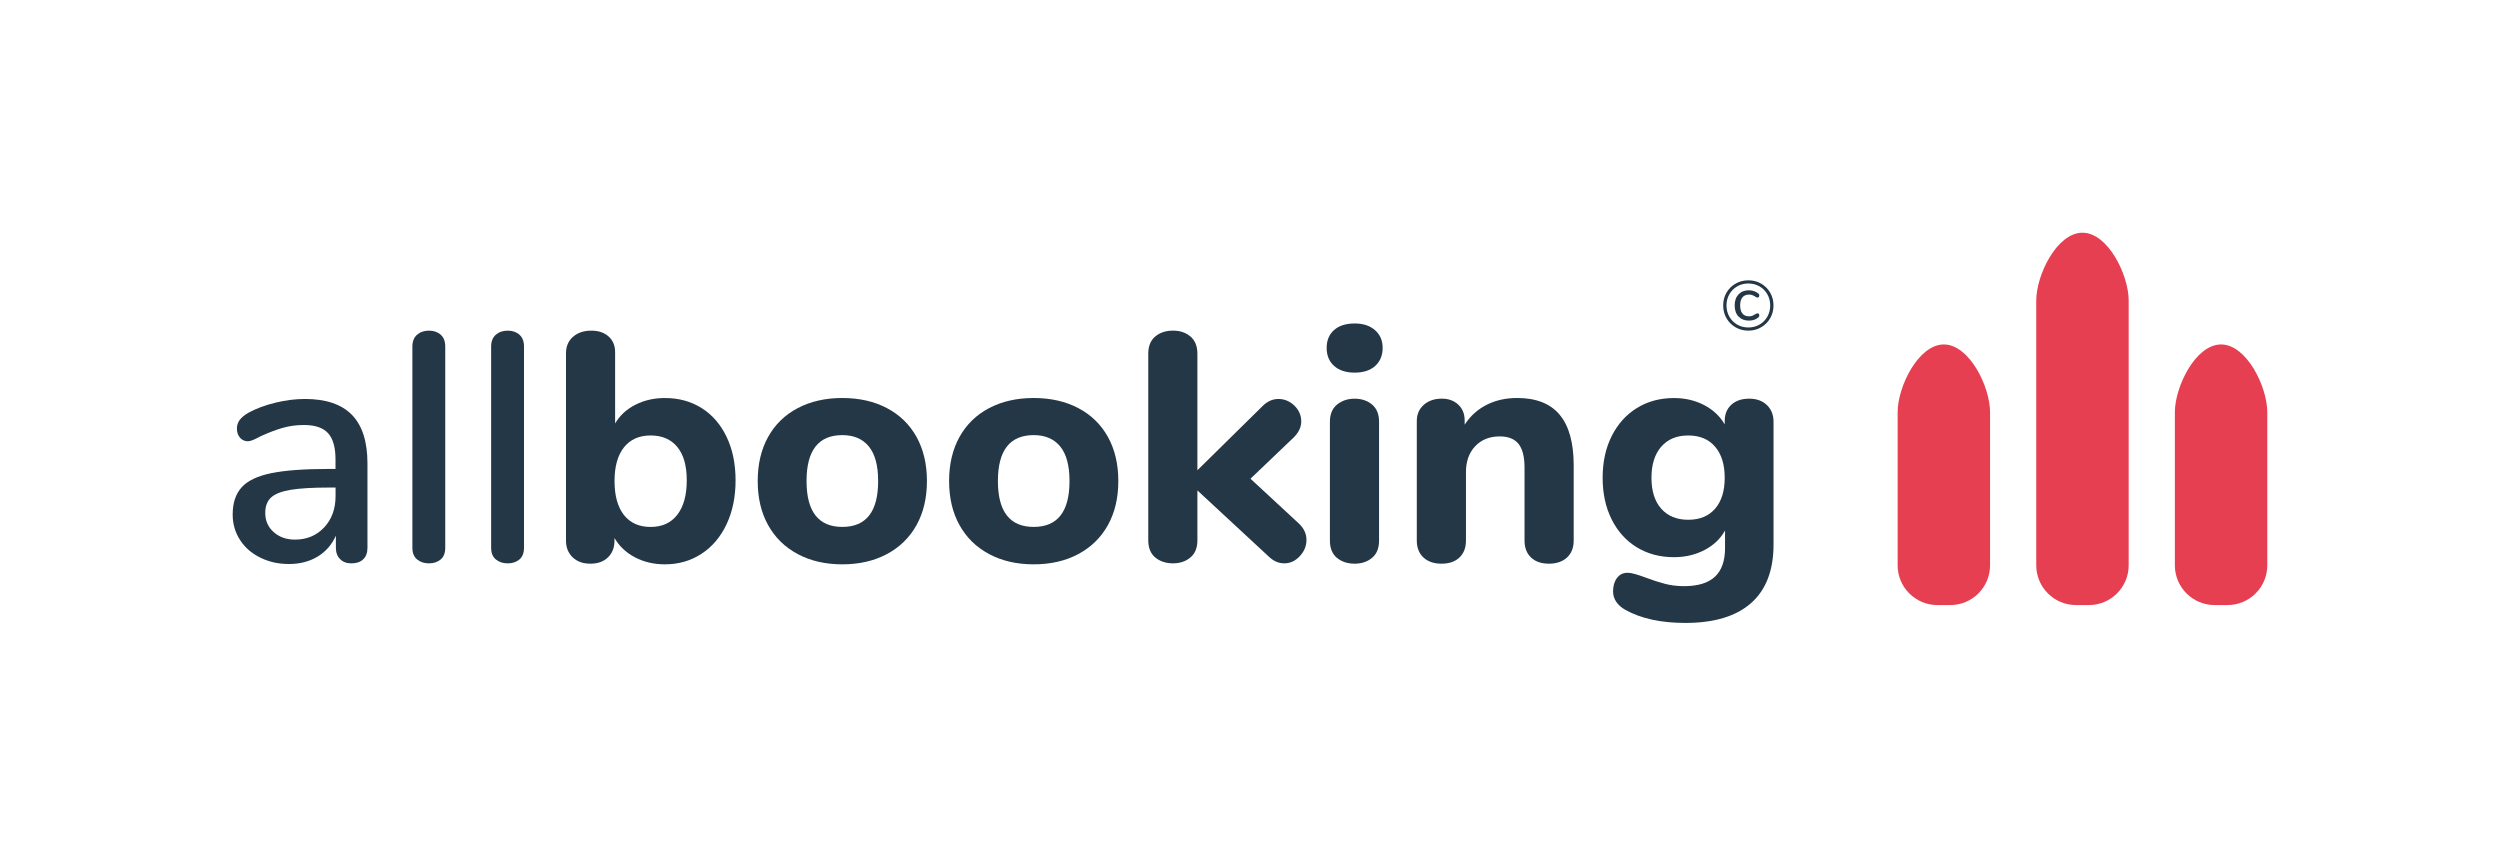 <?xml version="1.0" encoding="UTF-8"?>
<svg id="Layer_1" data-name="Layer 1" xmlns="http://www.w3.org/2000/svg" viewBox="0 0 1280 438.09" aria-hidden="true" focusable="false">
  <defs>
    <style>
      .cls-1 {
        fill: #e53f51;
      }

      .cls-2 {
        fill: none;
      }

      .cls-3 {
        fill: #243746;
      }
    </style>
  </defs>
  <g>
    <g>
      <g>
        <path class="cls-3" d="M180.23,212.45c5.27,5.44,7.91,13.72,7.91,24.83v43.16c0,2.56-.72,4.53-2.17,5.92-1.45,1.39-3.44,2.08-6,2.08s-4.39-.72-5.83-2.17c-1.45-1.44-2.17-3.39-2.17-5.83v-6.17c-2.11,4.67-5.25,8.25-9.42,10.75-4.17,2.5-9.03,3.75-14.58,3.75s-10.22-1.08-14.67-3.25c-4.44-2.17-7.92-5.19-10.42-9.08-2.5-3.89-3.75-8.22-3.75-13,0-5.89,1.53-10.53,4.58-13.92,3.05-3.39,8.11-5.8,15.16-7.25,7.05-1.44,16.75-2.17,29.08-2.17h3.83v-4.83c0-6.22-1.28-10.72-3.83-13.5-2.56-2.78-6.67-4.17-12.33-4.17-3.89,0-7.56.5-11,1.5-3.44,1-7.22,2.44-11.33,4.33-3,1.67-5.11,2.5-6.33,2.5-1.67,0-3.03-.61-4.08-1.83-1.06-1.22-1.58-2.77-1.58-4.67,0-1.67.47-3.14,1.42-4.41.94-1.28,2.47-2.53,4.58-3.75,3.89-2.11,8.44-3.81,13.66-5.08,5.22-1.28,10.27-1.92,15.16-1.92,10.77,0,18.8,2.72,24.08,8.16ZM165.98,270.03c3.89-4.16,5.83-9.52,5.83-16.08v-4.33h-3c-8.67,0-15.33.39-20,1.17-4.67.78-8,2.08-10,3.91-2,1.83-3,4.47-3,7.92,0,4,1.44,7.28,4.33,9.83,2.89,2.56,6.5,3.83,10.83,3.83,6.11,0,11.11-2.08,15-6.25Z"/>
        <path class="cls-3" d="M213.56,286.44c-1.61-1.33-2.42-3.33-2.42-6v-102.99c0-2.67.81-4.69,2.42-6.08,1.61-1.39,3.64-2.08,6.08-2.08s4.44.7,6,2.08c1.55,1.39,2.33,3.42,2.33,6.08v102.99c0,2.67-.78,4.67-2.33,6-1.56,1.33-3.56,2-6,2s-4.47-.67-6.08-2Z"/>
        <path class="cls-3" d="M253.88,286.44c-1.61-1.33-2.42-3.33-2.42-6v-102.99c0-2.67.81-4.69,2.42-6.08,1.61-1.39,3.64-2.08,6.08-2.08s4.44.7,6,2.08c1.55,1.39,2.33,3.42,2.33,6.08v102.99c0,2.67-.78,4.67-2.33,6-1.56,1.33-3.56,2-6,2s-4.47-.67-6.08-2Z"/>
        <path class="cls-3" d="M359.28,208.95c5.44,3.44,9.69,8.36,12.75,14.75,3.06,6.39,4.58,13.81,4.58,22.25s-1.53,15.91-4.58,22.41c-3.06,6.5-7.33,11.56-12.83,15.16-5.5,3.61-11.75,5.42-18.75,5.42-5.67,0-10.78-1.19-15.33-3.58-4.56-2.39-8.06-5.69-10.5-9.91v1.33c0,3.56-1.11,6.42-3.33,8.58-2.22,2.17-5.22,3.25-9,3.25s-6.81-1.08-9.08-3.25c-2.28-2.17-3.42-5.02-3.42-8.58v-95.99c0-3.44,1.19-6.22,3.58-8.33,2.39-2.11,5.52-3.17,9.41-3.17,3.67,0,6.61,1,8.83,3,2.22,2,3.33,4.67,3.33,8v36.5c2.44-4.11,5.92-7.31,10.42-9.58,4.5-2.28,9.53-3.42,15.08-3.42,7.11,0,13.39,1.72,18.83,5.17ZM346.79,263.53c3.22-4.16,4.83-10.02,4.83-17.58s-1.61-13.14-4.83-17.08c-3.22-3.94-7.78-5.91-13.66-5.91s-10.44,2.03-13.66,6.08c-3.22,4.06-4.83,9.81-4.83,17.25s1.61,13.36,4.83,17.42c3.22,4.05,7.77,6.08,13.66,6.08s10.44-2.08,13.66-6.25Z"/>
        <path class="cls-3" d="M408.44,283.69c-6.56-3.5-11.61-8.44-15.16-14.83-3.56-6.39-5.33-13.92-5.33-22.58s1.78-16.19,5.33-22.58c3.55-6.39,8.61-11.3,15.16-14.75,6.55-3.44,14.16-5.17,22.83-5.17s16.27,1.72,22.83,5.17c6.55,3.44,11.61,8.36,15.16,14.75,3.55,6.39,5.33,13.92,5.33,22.58s-1.78,16.19-5.33,22.58c-3.56,6.39-8.61,11.33-15.16,14.83-6.56,3.5-14.16,5.25-22.83,5.25s-16.28-1.75-22.83-5.25ZM449.61,246.28c0-7.89-1.58-13.78-4.75-17.67-3.17-3.89-7.69-5.83-13.58-5.83-12.22,0-18.33,7.83-18.33,23.5s6.11,23.5,18.33,23.5,18.33-7.83,18.33-23.5Z"/>
        <path class="cls-3" d="M506.43,283.69c-6.56-3.5-11.61-8.44-15.16-14.83-3.56-6.39-5.33-13.92-5.33-22.58s1.78-16.19,5.33-22.58c3.55-6.39,8.61-11.3,15.16-14.75,6.55-3.44,14.16-5.17,22.83-5.17s16.27,1.72,22.83,5.17c6.55,3.44,11.61,8.36,15.16,14.75,3.55,6.39,5.33,13.92,5.33,22.58s-1.78,16.19-5.33,22.58c-3.56,6.39-8.61,11.33-15.16,14.83-6.56,3.5-14.16,5.25-22.83,5.25s-16.28-1.75-22.83-5.25ZM547.59,246.28c0-7.89-1.58-13.78-4.75-17.67-3.17-3.89-7.69-5.83-13.58-5.83-12.22,0-18.33,7.83-18.33,23.5s6.11,23.5,18.33,23.5,18.33-7.83,18.33-23.5Z"/>
        <path class="cls-3" d="M668.91,276.44c0,3.11-1.14,5.89-3.42,8.33-2.28,2.44-4.92,3.66-7.92,3.66s-5.56-1.16-8-3.5l-36.5-33.83v25.5c0,3.89-1.19,6.83-3.58,8.83-2.39,2-5.36,3-8.92,3s-6.69-1-9.08-3c-2.39-2-3.58-4.94-3.58-8.83v-95.49c0-3.89,1.19-6.83,3.58-8.83,2.39-2,5.42-3,9.08-3s6.52,1,8.92,3c2.39,2,3.58,4.95,3.58,8.83v59.66l33.33-32.83c2.44-2.44,5.17-3.67,8.17-3.67s5.83,1.14,8.17,3.42c2.33,2.28,3.5,4.97,3.5,8.08,0,2.89-1.28,5.61-3.83,8.17l-22.16,21.16,24.83,23c2.55,2.44,3.83,5.22,3.83,8.33Z"/>
        <path class="cls-3" d="M683.08,187.37c-2.56-2.27-3.83-5.36-3.83-9.25s1.28-6.94,3.83-9.17c2.55-2.22,6.05-3.33,10.5-3.33s7.8,1.14,10.42,3.42c2.61,2.28,3.92,5.31,3.92,9.08s-1.28,6.98-3.83,9.25c-2.56,2.28-6.06,3.42-10.5,3.42s-7.95-1.14-10.5-3.42ZM684.49,285.61c-2.39-2-3.58-4.94-3.58-8.83v-60.82c0-3.89,1.22-6.83,3.67-8.83,2.44-2,5.44-3,9-3s6.52,1,8.92,3c2.39,2,3.58,4.94,3.58,8.83v60.82c0,3.89-1.19,6.83-3.58,8.83-2.39,2-5.36,3-8.92,3s-6.69-1-9.08-3Z"/>
        <path class="cls-3" d="M798.56,212.37c4.78,5.72,7.17,14.36,7.17,25.91v38.49c0,3.67-1.14,6.56-3.42,8.67-2.28,2.11-5.36,3.17-9.25,3.17s-6.94-1.05-9.17-3.17c-2.22-2.11-3.33-5-3.33-8.67v-37.33c0-5.55-1.03-9.61-3.08-12.17-2.06-2.55-5.25-3.83-9.58-3.83-5.22,0-9.42,1.67-12.58,5-3.17,3.33-4.75,7.78-4.75,13.33v35c0,3.67-1.11,6.56-3.33,8.67-2.22,2.11-5.28,3.17-9.17,3.17s-6.97-1.05-9.25-3.17c-2.28-2.11-3.42-5-3.42-8.67v-61.16c0-3.44,1.19-6.22,3.58-8.33,2.39-2.11,5.47-3.17,9.25-3.17,3.44,0,6.25,1.03,8.42,3.08,2.17,2.06,3.25,4.7,3.25,7.92v2.33c2.89-4.44,6.64-7.83,11.25-10.17,4.61-2.33,9.8-3.5,15.58-3.5,9.78,0,17.05,2.86,21.83,8.58Z"/>
        <path class="cls-3" d="M904.63,207.37c2.28,2.17,3.42,5.03,3.42,8.58v62.83c0,13.22-3.83,23.22-11.5,30-7.67,6.77-18.89,10.16-33.66,10.16-12.44,0-22.66-2.22-30.66-6.67-2-1.11-3.56-2.47-4.67-4.08-1.11-1.61-1.67-3.42-1.67-5.42,0-2.78.67-5.06,2-6.83,1.33-1.78,3.11-2.67,5.33-2.67,1.22,0,2.67.25,4.33.75,1.67.5,3.39,1.08,5.17,1.75,3.55,1.34,6.83,2.39,9.83,3.17,3,.78,6.22,1.17,9.67,1.17,7.11,0,12.39-1.61,15.83-4.83,3.44-3.22,5.17-8.11,5.17-14.67v-9c-2.33,4.22-5.83,7.56-10.5,10-4.67,2.44-9.89,3.67-15.67,3.67-7.11,0-13.41-1.67-18.91-5-5.5-3.33-9.81-8.08-12.92-14.25s-4.67-13.3-4.67-21.41,1.56-15.25,4.67-21.41c3.11-6.17,7.42-10.94,12.92-14.33,5.5-3.39,11.8-5.08,18.91-5.08,5.67,0,10.8,1.19,15.42,3.58,4.61,2.39,8.14,5.7,10.58,9.91v-1.67c0-3.56,1.14-6.36,3.42-8.42,2.28-2.05,5.3-3.08,9.08-3.08s6.8,1.08,9.08,3.25ZM878.13,260.45c3.28-3.78,4.92-9.05,4.92-15.83s-1.64-12.08-4.92-15.91c-3.28-3.83-7.86-5.75-13.75-5.75s-10.5,1.92-13.83,5.75c-3.33,3.83-5,9.14-5,15.91s1.67,12.06,5,15.83c3.33,3.78,7.94,5.67,13.83,5.67s10.47-1.89,13.75-5.67Z"/>
      </g>
      <g>
        <path class="cls-1" d="M1140.48,309.79h-6.59c-11.25,0-20.36-9.12-20.36-20.36v-78.36c0-13.07,10.59-34.71,23.66-34.71h0c13.07,0,23.66,21.64,23.66,34.71v78.36c0,11.25-9.12,20.36-20.36,20.36Z"/>
        <path class="cls-1" d="M998.54,309.79h-6.59c-11.25,0-20.36-9.12-20.36-20.36v-78.36c0-13.07,10.59-34.71,23.66-34.71h0c13.07,0,23.66,21.64,23.66,34.71v78.36c0,11.25-9.12,20.36-20.36,20.36Z"/>
        <path class="cls-1" d="M1069.51,309.79h-6.59c-11.25,0-20.36-9.12-20.36-20.36v-135.57c0-13.07,10.59-34.71,23.66-34.71h0c13.07,0,23.66,21.64,23.66,34.71v135.57c0,11.25-9.12,20.36-20.36,20.36Z"/>
      </g>
      <path class="cls-3" d="M888.61,167.58c-1.97-1.14-3.52-2.69-4.65-4.65-1.13-1.96-1.69-4.14-1.69-6.54s.56-4.58,1.69-6.54c1.13-1.96,2.68-3.5,4.65-4.63,1.97-1.13,4.16-1.69,6.56-1.69s4.59.57,6.54,1.69c1.96,1.13,3.5,2.68,4.63,4.63,1.13,1.96,1.69,4.14,1.69,6.54s-.57,4.59-1.69,6.54c-1.13,1.96-2.68,3.51-4.65,4.65-1.97,1.14-4.15,1.71-6.53,1.71s-4.59-.57-6.56-1.71ZM900.87,166.19c1.7-.99,3.05-2.34,4.02-4.07.97-1.73,1.46-3.64,1.46-5.73s-.49-3.99-1.46-5.71c-.97-1.72-2.31-3.07-4.02-4.06-1.71-.98-3.61-1.48-5.7-1.48s-4.02.49-5.73,1.48c-1.71.99-3.05,2.34-4.02,4.06-.97,1.72-1.46,3.62-1.46,5.71s.48,4,1.46,5.73c.98,1.73,2.31,3.09,4.02,4.07,1.71.99,3.62,1.48,5.73,1.48s3.99-.49,5.7-1.48ZM890.13,162.08c-1.32-1.39-1.98-3.29-1.98-5.7s.66-4.26,1.98-5.66c1.32-1.39,3.09-2.09,5.3-2.09,1.83,0,3.44.54,4.83,1.62.34.24.51.58.51,1.01,0,.29-.08.55-.23.77-.16.23-.38.34-.67.34-.22,0-.49-.1-.83-.29-.7-.43-1.28-.75-1.77-.95-.48-.2-1.06-.31-1.73-.31-1.49,0-2.62.48-3.41,1.42-.78.95-1.17,2.33-1.17,4.13s.39,3.21,1.17,4.17c.78.95,1.92,1.42,3.41,1.42.67,0,1.25-.1,1.73-.31.48-.2,1.07-.52,1.77-.95.33-.19.61-.29.83-.29.29,0,.51.11.67.34.15.23.23.49.23.77,0,.41-.17.75-.51,1.01-1.22,1.08-2.83,1.62-4.83,1.62-2.21,0-3.98-.7-5.3-2.09Z"/>
    </g>
    <rect class="cls-2" width="1280" height="438.09"/>
  </g>
  <rect class="cls-2" width="1280" height="438.09"/>
</svg>